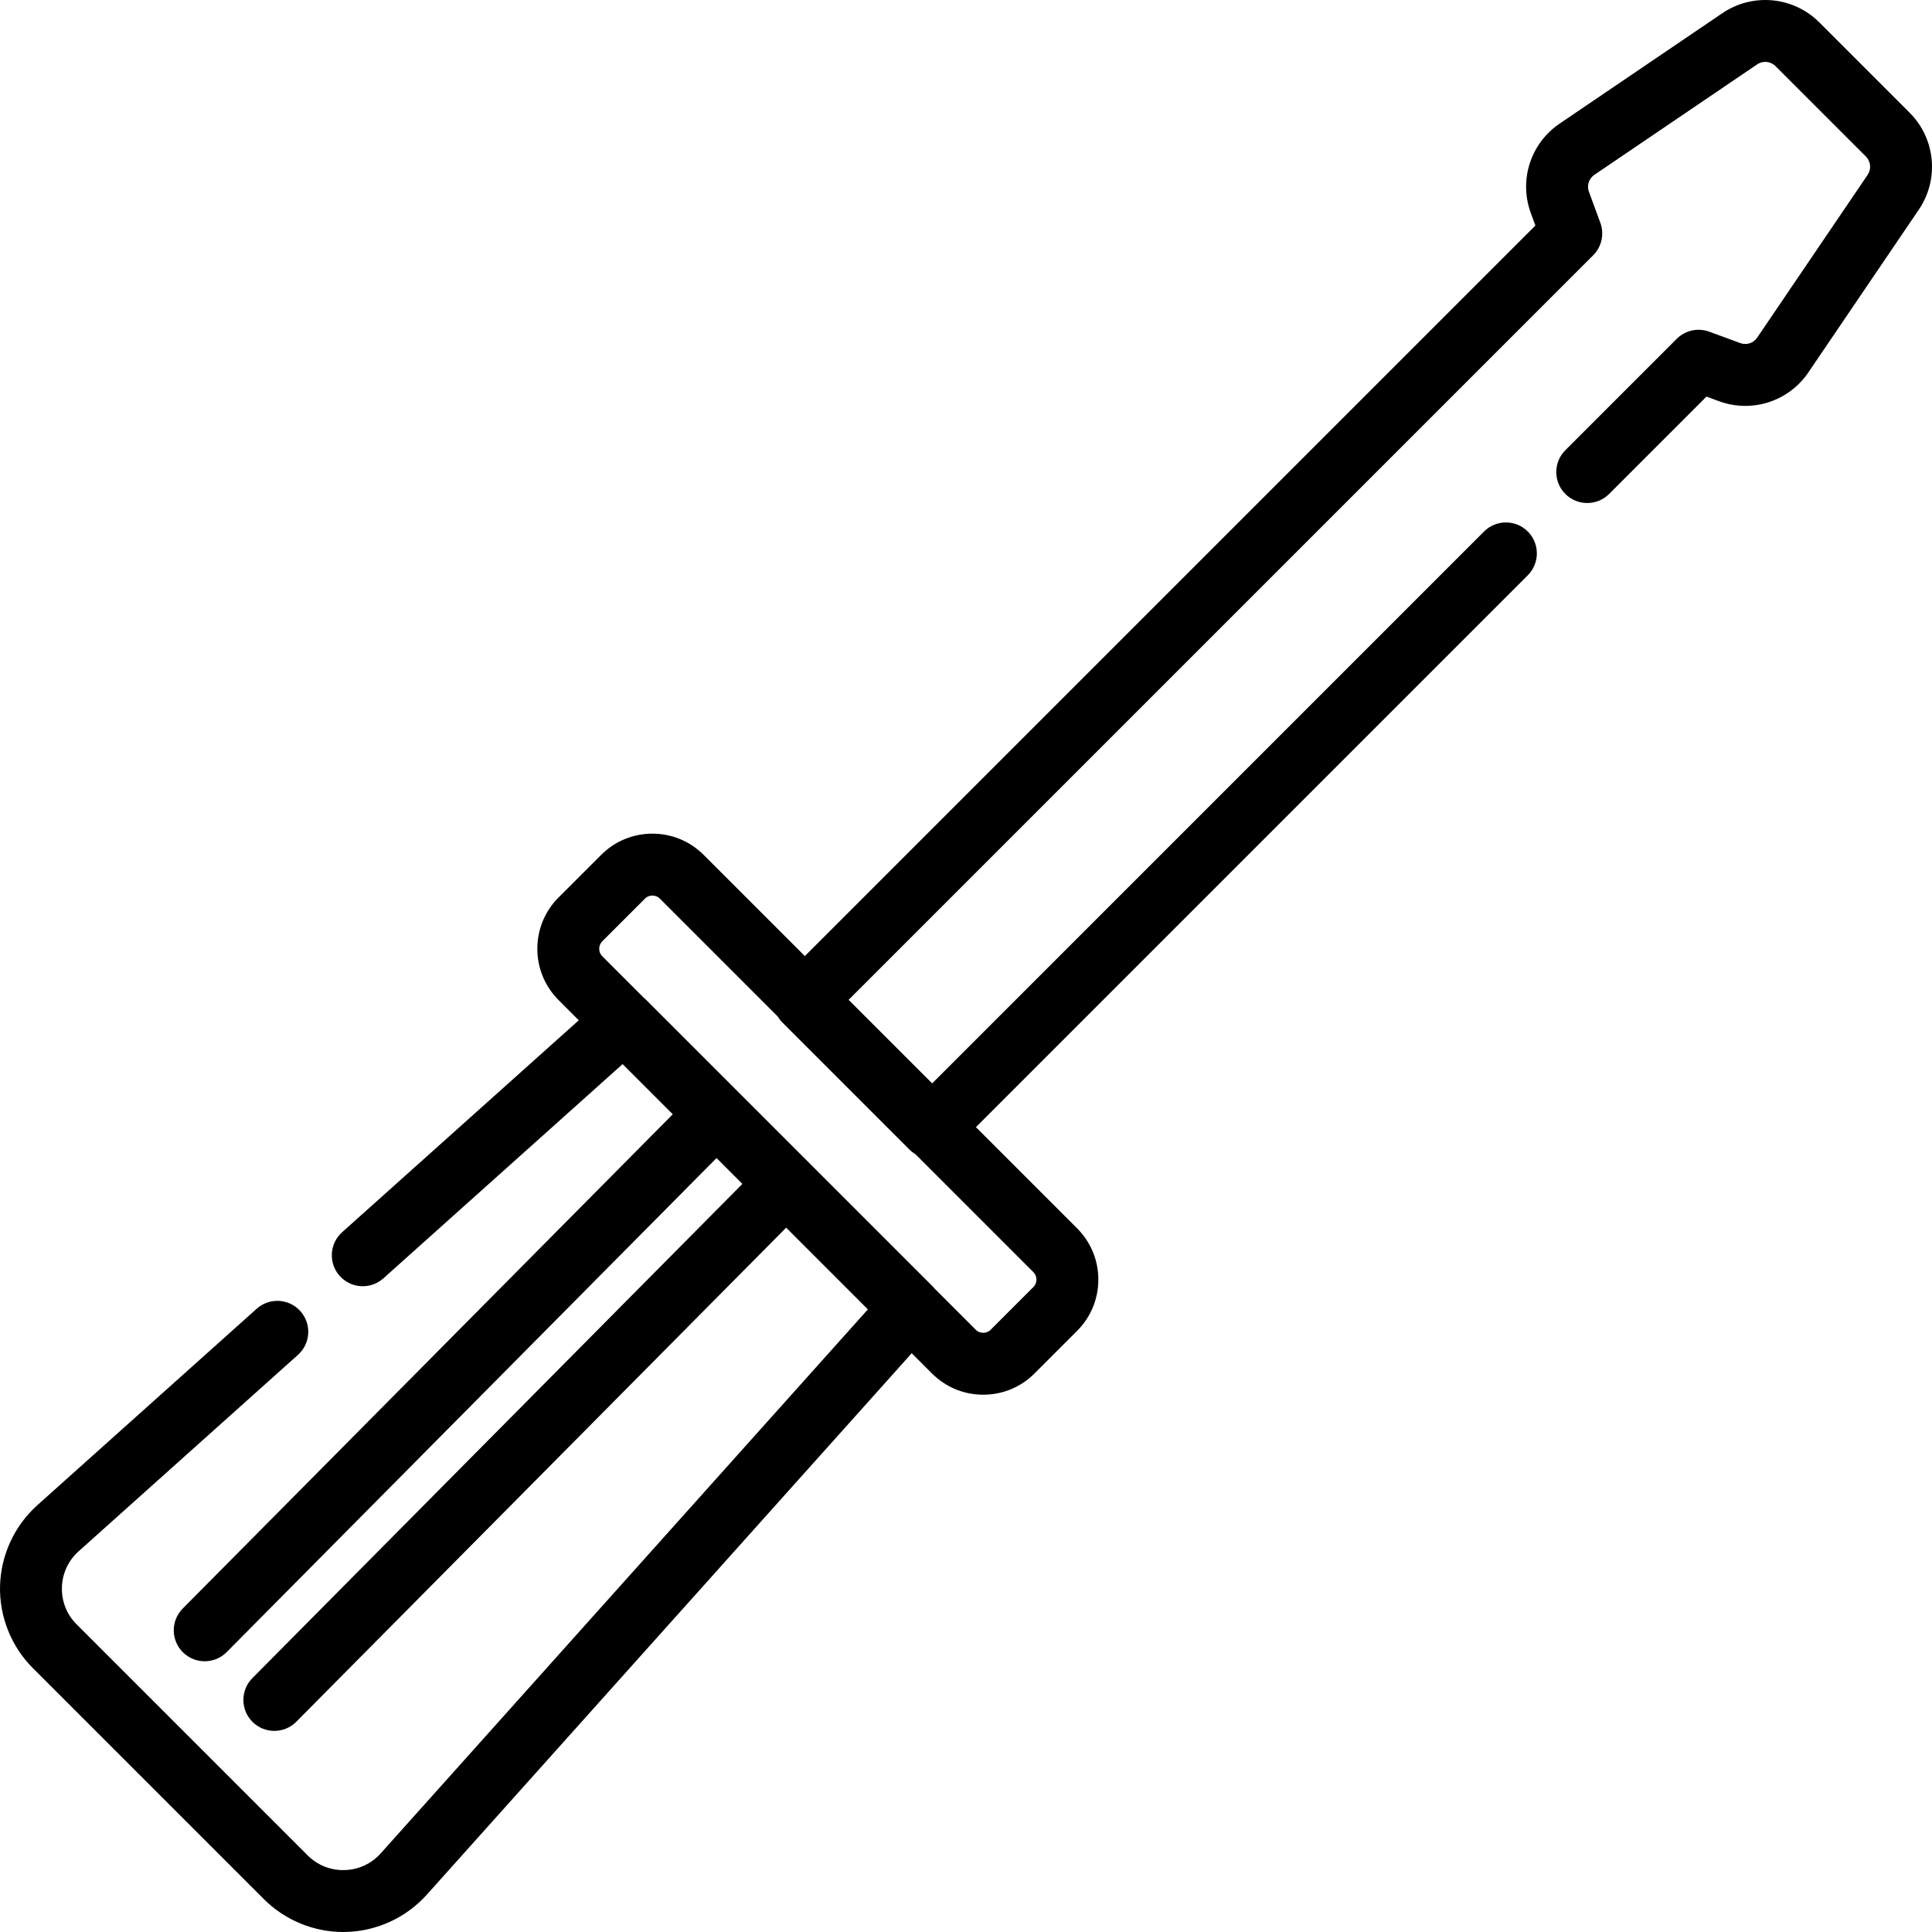 <?xml version="1.0" encoding="iso-8859-1"?>
<!-- Uploaded to: SVG Repo, www.svgrepo.com, Generator: SVG Repo Mixer Tools -->
<svg fill="#000000" height="800px" width="800px" version="1.1" id="Layer_1" xmlns="http://www.w3.org/2000/svg" xmlns:xlink="http://www.w3.org/1999/xlink" 
	 viewBox="0 0 512 512" xml:space="preserve">
<g>
	<g>
		<path d="M506.083,29.88L482.119,5.917c-6.85-6.85-17.64-7.873-25.657-2.434l-43.15,29.276
			c-7.707,5.229-10.842,14.984-7.625,23.724l1.209,3.286L213.294,253.371l-26.816-26.816c-3.628-3.629-8.453-5.628-13.585-5.628
			c-5.132,0-9.956,1.999-13.585,5.628l-11.293,11.292c-7.491,7.492-7.491,19.68,0.001,27.17l5.367,5.368l-62.721,56.17
			c-3.375,3.021-3.66,8.207-0.639,11.58c3.022,3.375,8.206,3.66,11.58,0.638l63.395-56.774l13.294,13.294L48.427,426.275
			c-3.189,3.217-3.167,8.409,0.049,11.599c1.6,1.586,3.687,2.377,5.775,2.377c2.11,0,4.221-0.81,5.824-2.426l129.817-130.933
			l6.852,6.852L66.878,444.727c-3.189,3.216-3.167,8.409,0.049,11.599c1.6,1.586,3.687,2.377,5.775,2.377
			c2.11,0,4.221-0.81,5.824-2.427l129.817-130.933l21.656,21.656L100.9,491.154c-2.471,2.76-5.872,4.336-9.576,4.439
			c-3.684,0.101-7.184-1.285-9.804-3.904L20.312,430.48c-2.62-2.62-4.006-6.102-3.904-9.804c0.102-3.704,1.679-7.104,4.438-9.576
			l58.119-52.05c3.375-3.021,3.66-8.207,0.638-11.58c-3.024-3.375-8.207-3.661-11.58-0.638l-58.12,52.05
			c-6.061,5.429-9.667,13.208-9.891,21.343c-0.223,8.135,2.948,16.1,8.702,21.854l61.208,61.208
			C75.485,508.85,83.115,512,90.969,512c0.269,0,0.538-0.003,0.807-0.011c8.135-0.224,15.914-3.829,21.343-9.892l128.497-143.481
			l5.368,5.368c3.628,3.628,8.453,5.627,13.585,5.627c5.132,0,9.956-1.999,13.586-5.627l11.29-11.292
			c3.629-3.628,5.627-8.453,5.627-13.586c0-5.132-1.998-9.956-5.627-13.585l-26.816-26.816l146.251-146.251
			c3.203-3.203,3.203-8.396,0-11.598c-3.204-3.203-8.396-3.203-11.599,0L247.03,287.107l-22.137-22.137L422.206,67.658
			c2.26-2.261,3.002-5.63,1.896-8.632l-3.022-8.209c-0.608-1.651-0.015-3.496,1.441-4.483l43.15-29.277
			c1.515-1.027,3.554-0.834,4.85,0.46l23.964,23.964c1.295,1.295,1.488,3.334,0.46,4.85l-29.279,43.15
			c-0.986,1.455-2.833,2.047-4.483,1.441l-8.209-3.022c-3.001-1.103-6.371-0.363-8.633,1.897l-29.509,29.509
			c-3.203,3.203-3.203,8.396,0,11.598c3.204,3.203,8.396,3.203,11.599,0l25.8-25.8l3.287,1.209
			c8.738,3.216,18.494,0.081,23.721-7.625l29.277-43.15C513.958,47.52,512.933,36.73,506.083,29.88z M241.052,304.686
			c0.488,0.488,1.025,0.891,1.591,1.23l31.204,31.204c0.714,0.715,0.821,1.551,0.821,1.986c0,0.435-0.107,1.271-0.823,1.987
			l-11.292,11.293c-0.715,0.715-1.552,0.822-1.986,0.822s-1.271-0.107-1.986-0.822l-10.917-10.917
			c-0.172-0.21-0.355-0.413-0.551-0.609l-75.973-75.973c-0.196-0.196-0.399-0.378-0.609-0.551l-10.916-10.916
			c-1.095-1.096-1.095-2.878,0-3.974l11.293-11.292c0.715-0.715,1.552-0.822,1.986-0.822c0.434,0,1.271,0.107,1.987,0.823
			l31.204,31.204c0.339,0.566,0.744,1.103,1.231,1.591L241.052,304.686z"/>
	</g>
</g>
</svg>